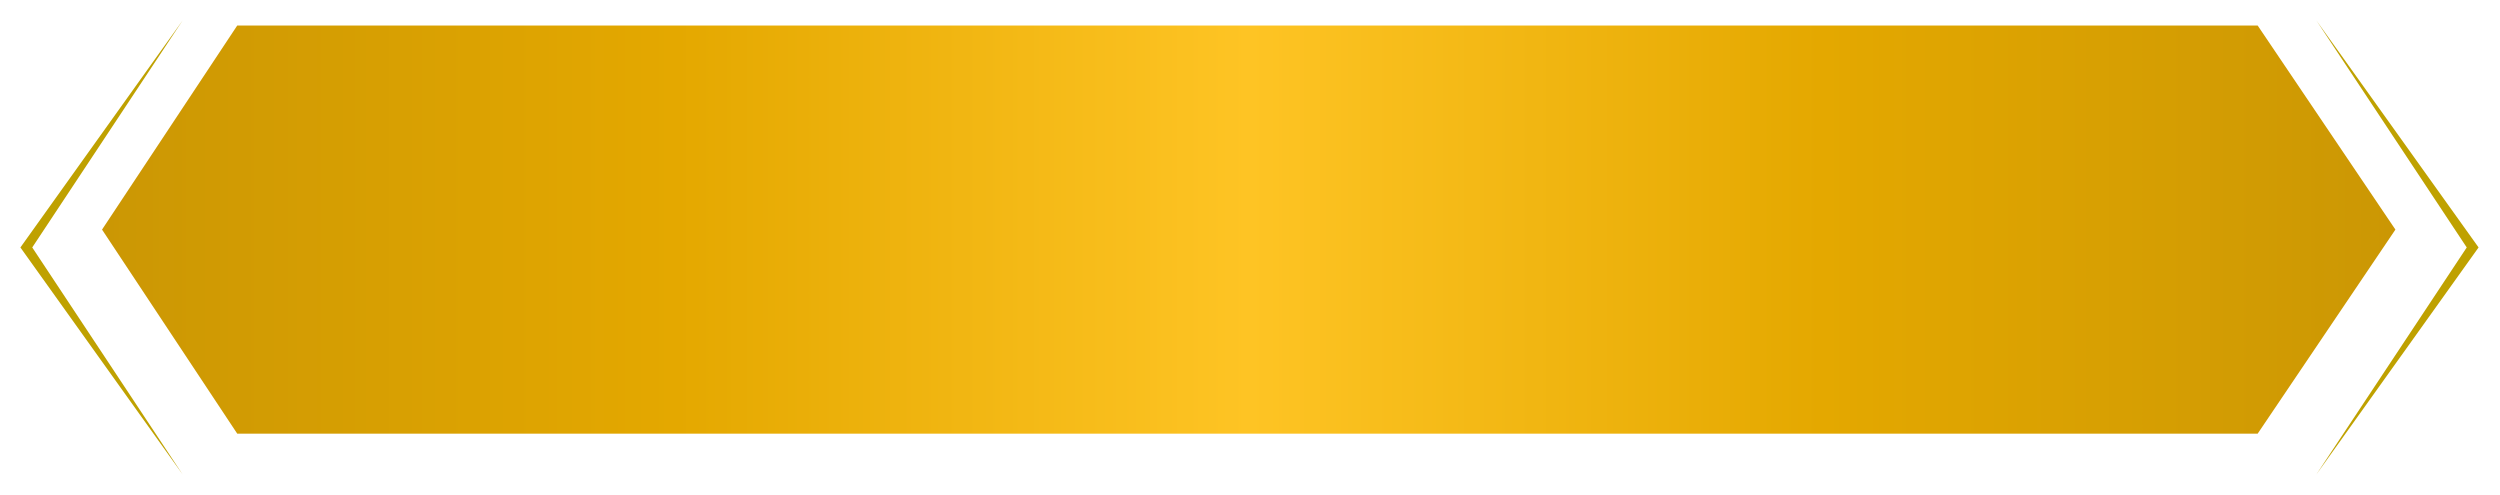 <svg width="490" height="97" viewBox="0 0 490 97" fill="none" xmlns="http://www.w3.org/2000/svg">
<path d="M46.5 5H442.5L469.5 45L442.5 85H46.5L20 45L46.5 5Z" fill="url(#paint0_linear_77_8)"/>
<g filter="url(#filter0_d_77_8)">
<path fill-rule="evenodd" clip-rule="evenodd" d="M4 44.5L35.8 89L6.319 44.5L35.8 0L4 44.5Z" fill="#BFA100"/>
</g>
<g filter="url(#filter1_d_77_8)">
<path fill-rule="evenodd" clip-rule="evenodd" d="M485.8 44.5L454 89L483.481 44.5L454 0L485.8 44.5Z" fill="#BFA100"/>
</g>
<defs>
<filter id="filter0_d_77_8" x="0" y="0" width="39.8" height="97" filterUnits="userSpaceOnUse" color-interpolation-filters="sRGB">
<feFlood flood-opacity="0" result="BackgroundImageFix"/>
<feColorMatrix in="SourceAlpha" type="matrix" values="0 0 0 0 0 0 0 0 0 0 0 0 0 0 0 0 0 0 127 0" result="hardAlpha"/>
<feOffset dy="4"/>
<feGaussianBlur stdDeviation="2"/>
<feComposite in2="hardAlpha" operator="out"/>
<feColorMatrix type="matrix" values="0 0 0 0 0 0 0 0 0 0 0 0 0 0 0 0 0 0 0.25 0"/>
<feBlend mode="normal" in2="BackgroundImageFix" result="effect1_dropShadow_77_8"/>
<feBlend mode="normal" in="SourceGraphic" in2="effect1_dropShadow_77_8" result="shape"/>
</filter>
<filter id="filter1_d_77_8" x="450" y="0" width="39.8" height="97" filterUnits="userSpaceOnUse" color-interpolation-filters="sRGB">
<feFlood flood-opacity="0" result="BackgroundImageFix"/>
<feColorMatrix in="SourceAlpha" type="matrix" values="0 0 0 0 0 0 0 0 0 0 0 0 0 0 0 0 0 0 127 0" result="hardAlpha"/>
<feOffset dy="4"/>
<feGaussianBlur stdDeviation="2"/>
<feComposite in2="hardAlpha" operator="out"/>
<feColorMatrix type="matrix" values="0 0 0 0 0 0 0 0 0 0 0 0 0 0 0 0 0 0 0.25 0"/>
<feBlend mode="normal" in2="BackgroundImageFix" result="effect1_dropShadow_77_8"/>
<feBlend mode="normal" in="SourceGraphic" in2="effect1_dropShadow_77_8" result="shape"/>
</filter>
<linearGradient id="paint0_linear_77_8" x1="20" y1="45" x2="469.5" y2="45" gradientUnits="userSpaceOnUse">
<stop stop-color="#CB9704"/>
<stop offset="0.25" stop-color="#E4A800"/>
<stop offset="0.5" stop-color="#FEC424"/>
<stop offset="0.75" stop-color="#E4A800"/>
<stop offset="1" stop-color="#CB9704"/>
</linearGradient>
</defs>
</svg>
